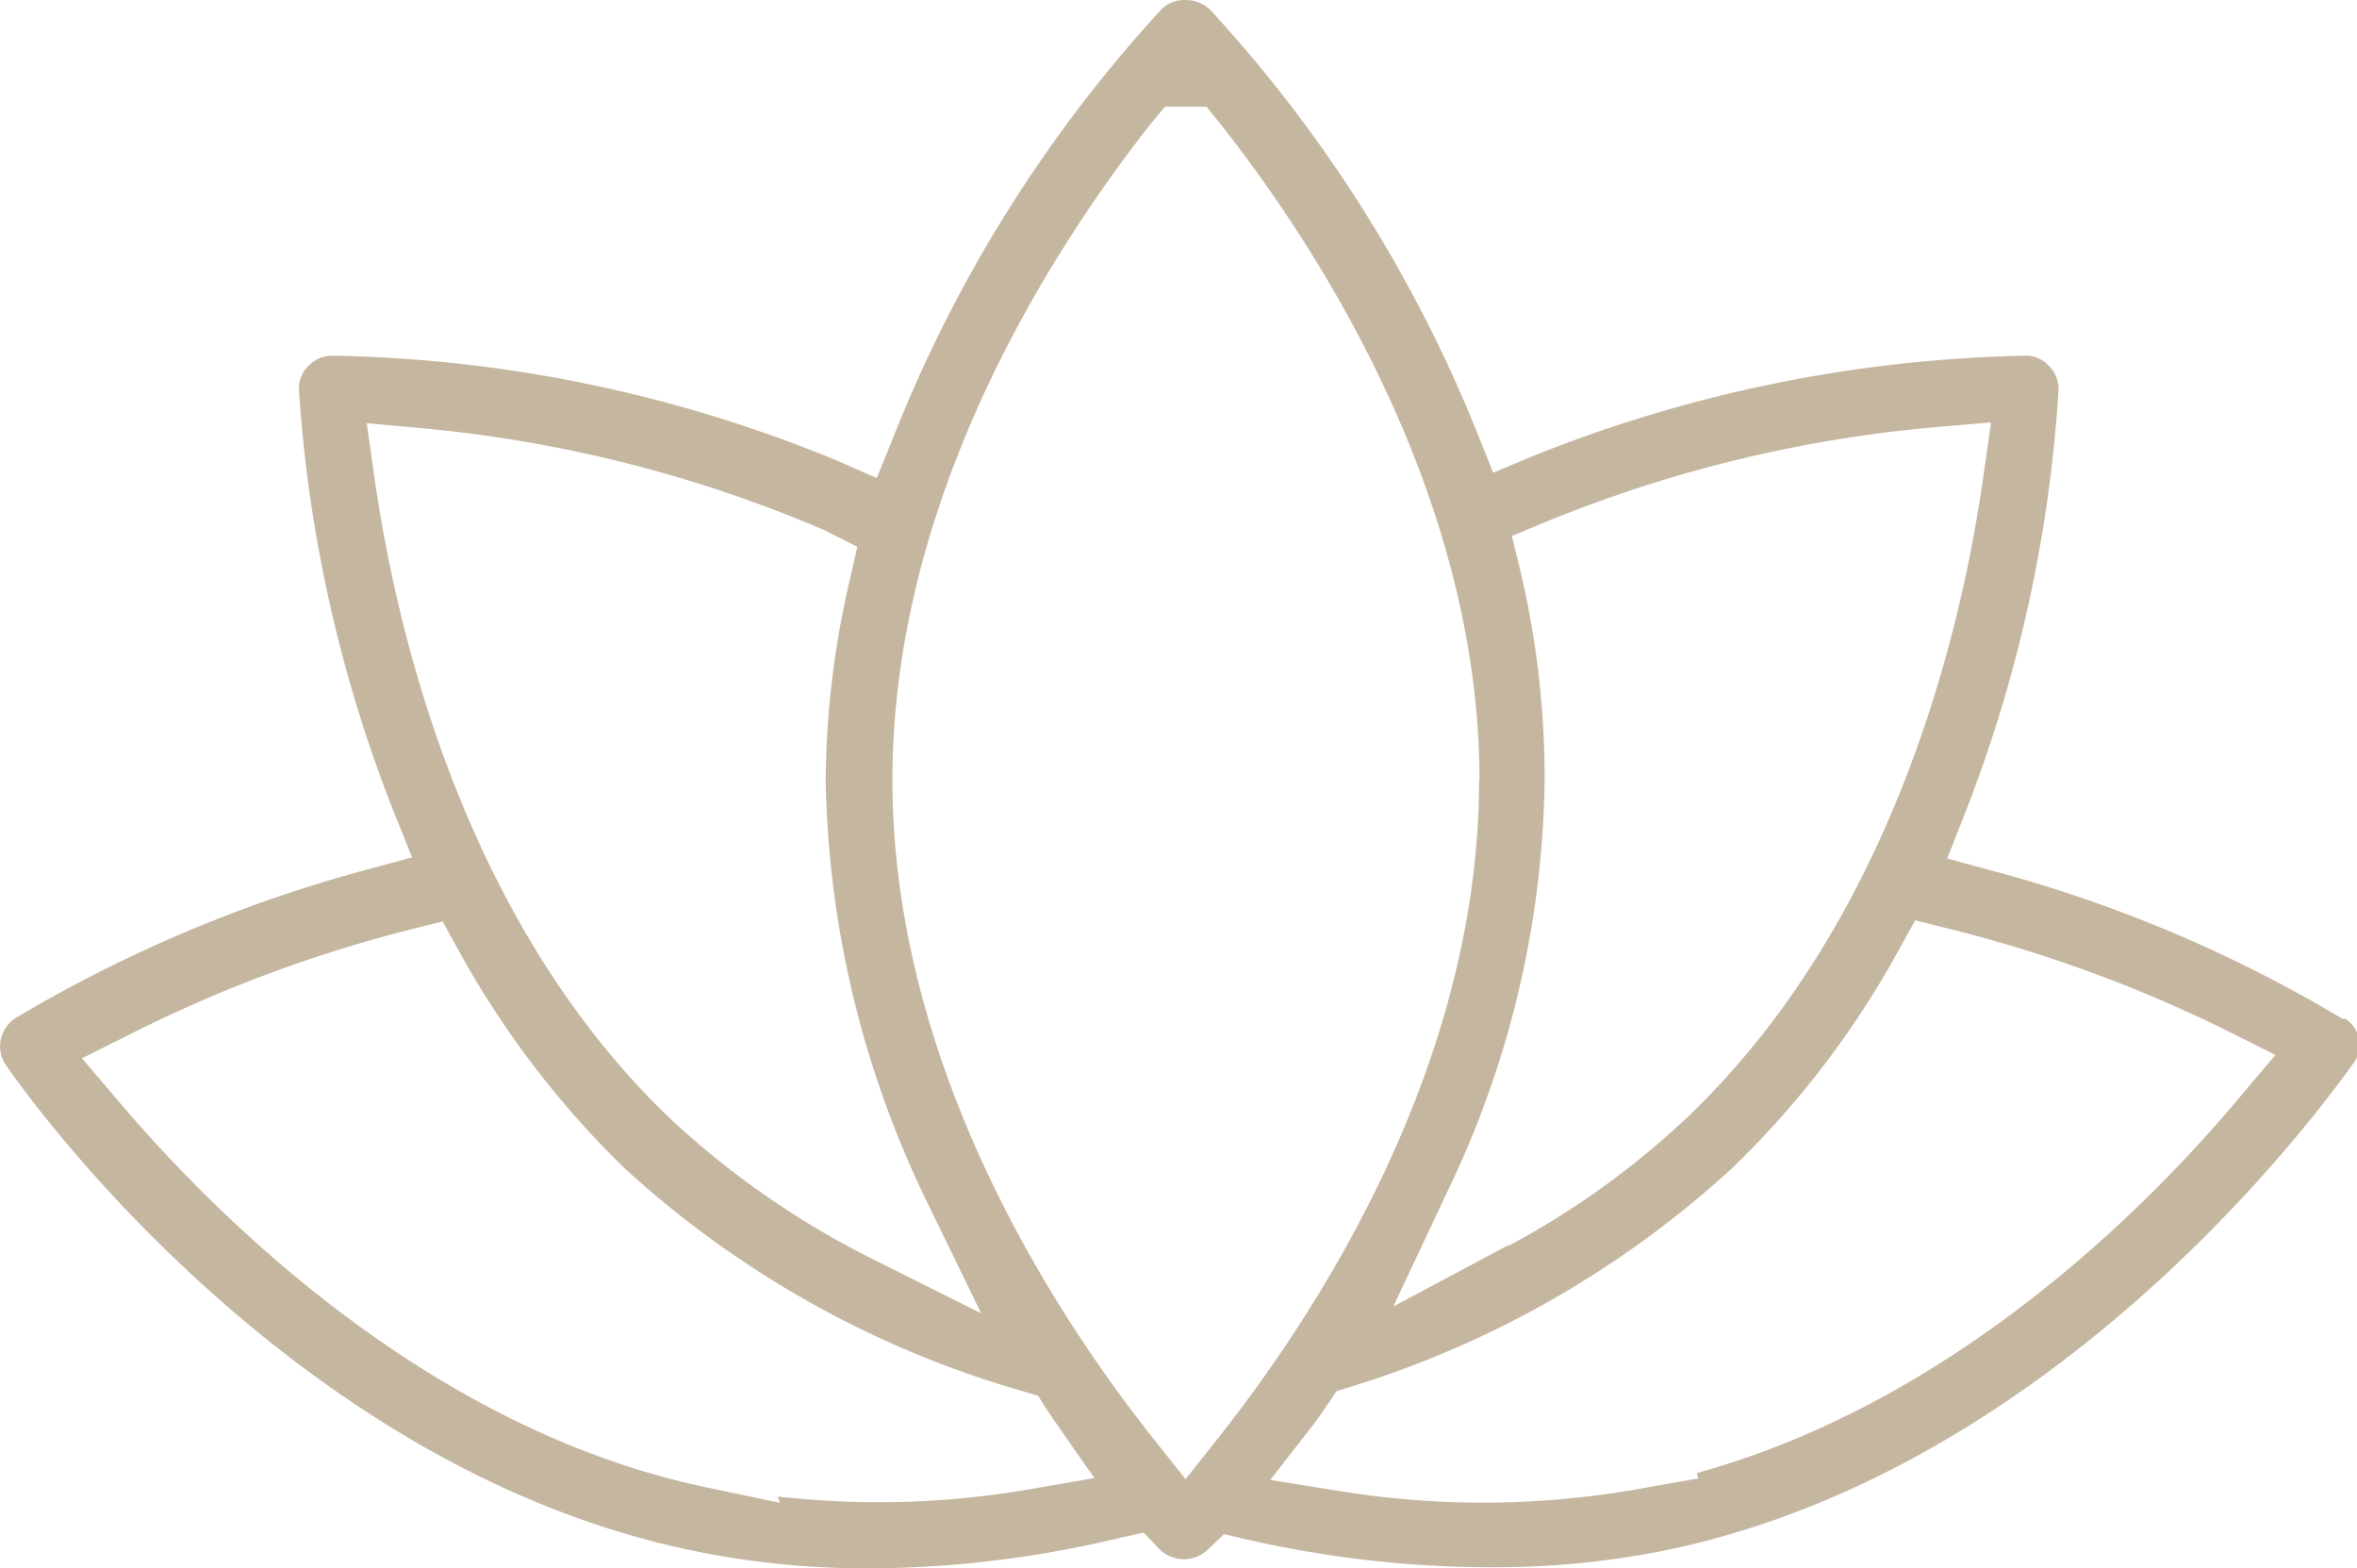 <?xml version="1.0" encoding="UTF-8"?> <svg xmlns="http://www.w3.org/2000/svg" viewBox="0 0 61.83 41.14"> <defs> <style>.cls-1{fill:#c5b69f;}</style> </defs> <title>spa_element</title> <g id="Layer_2" data-name="Layer 2"> <g id="Layer_1-2" data-name="Layer 1"> <path class="cls-1" d="M61.46,26.73a35.91,35.91,0,0,0-9.16-3.88l-1.22-.33.46-1.17A36.65,36.65,0,0,0,54,10.24a.85.85,0,0,0-.25-.64.83.83,0,0,0-.58-.27,36.55,36.55,0,0,0-13,2.65l-1,.42-.42-1.05a36.45,36.45,0,0,0-7-11.09A.93.93,0,0,0,31.1,0a.89.89,0,0,0-.6.21,36.17,36.17,0,0,0-7.07,11.27L23,12.54,22,12.1A36.2,36.2,0,0,0,8.71,9.33a.86.86,0,0,0-.62.27.83.83,0,0,0-.25.6,36.65,36.65,0,0,0,2.5,11.12l.47,1.17-1.22.33A36.6,36.6,0,0,0,.43,26.69a.91.91,0,0,0-.41.57.88.88,0,0,0,.13.67c.29.43,7.28,10.51,18,12.74a22.67,22.67,0,0,0,4.58.47h.08a28.65,28.65,0,0,0,6.52-.79L30,40.2l.44.46a.91.91,0,0,0,1.23,0l.44-.42.59.14a29.07,29.07,0,0,0,6.24.73h.27a22.77,22.77,0,0,0,4.51-.45c10.36-2.16,17.23-11.68,18-12.75a.81.81,0,0,0-.2-1.19Zm-41,12.69-1.9-.4c-7.22-1.5-12.8-7-15.48-10.17l-.93-1.09,1.28-.64a35.86,35.86,0,0,1,7.34-2.74l.84-.21.42.76a24.32,24.32,0,0,0,4.35,5.71,26.16,26.16,0,0,0,10.44,5.85l.41.12.22.35s.8,1.16,1.26,1.81l-1.74.3a23.12,23.12,0,0,1-6,.24l-.57-.05Zm1.84-24.24a23.59,23.59,0,0,0-.64,5.27,26.29,26.29,0,0,0,2.62,11l1.46,3-3-1.5a22.58,22.58,0,0,1-5.16-3.61c-5.4-5.16-7.18-12.76-7.76-16.83l-.2-1.41,1.42.13a34.9,34.9,0,0,1,10.55,2.66l.9.45Zm16.5,5.28c0,7.51-4.27,14-6.82,17.23l-.88,1.11-.88-1.11c-2.54-3.21-6.81-9.72-6.81-17.23s4.25-14,6.79-17.23l.36-.43h1.09l.34.42C34.54,6.44,38.81,13,38.81,20.46Zm5.75,18.32L43.29,39a23.39,23.39,0,0,1-8.09.12l-1.88-.3,1.17-1.5c.12-.16.23-.32.34-.49l.23-.34.39-.12a26.18,26.18,0,0,0,10-5.74,23.91,23.91,0,0,0,4.37-5.73l.42-.76.84.21a36.17,36.17,0,0,1,7.33,2.68l1.28.64-.92,1.09c-2.36,2.82-7.29,7.82-13.88,9.77l-.38.11Zm-5-6.11-3,1.6L38,31.19a25.58,25.58,0,0,0,2.52-10.72A23.76,23.76,0,0,0,39.89,15l-.23-.94.89-.37A35,35,0,0,1,50.82,11.2l1.41-.12-.2,1.4c-.57,4.06-2.35,11.66-7.77,16.83A21.81,21.81,0,0,1,39.59,32.67Z"></path> </g> </g> </svg> 